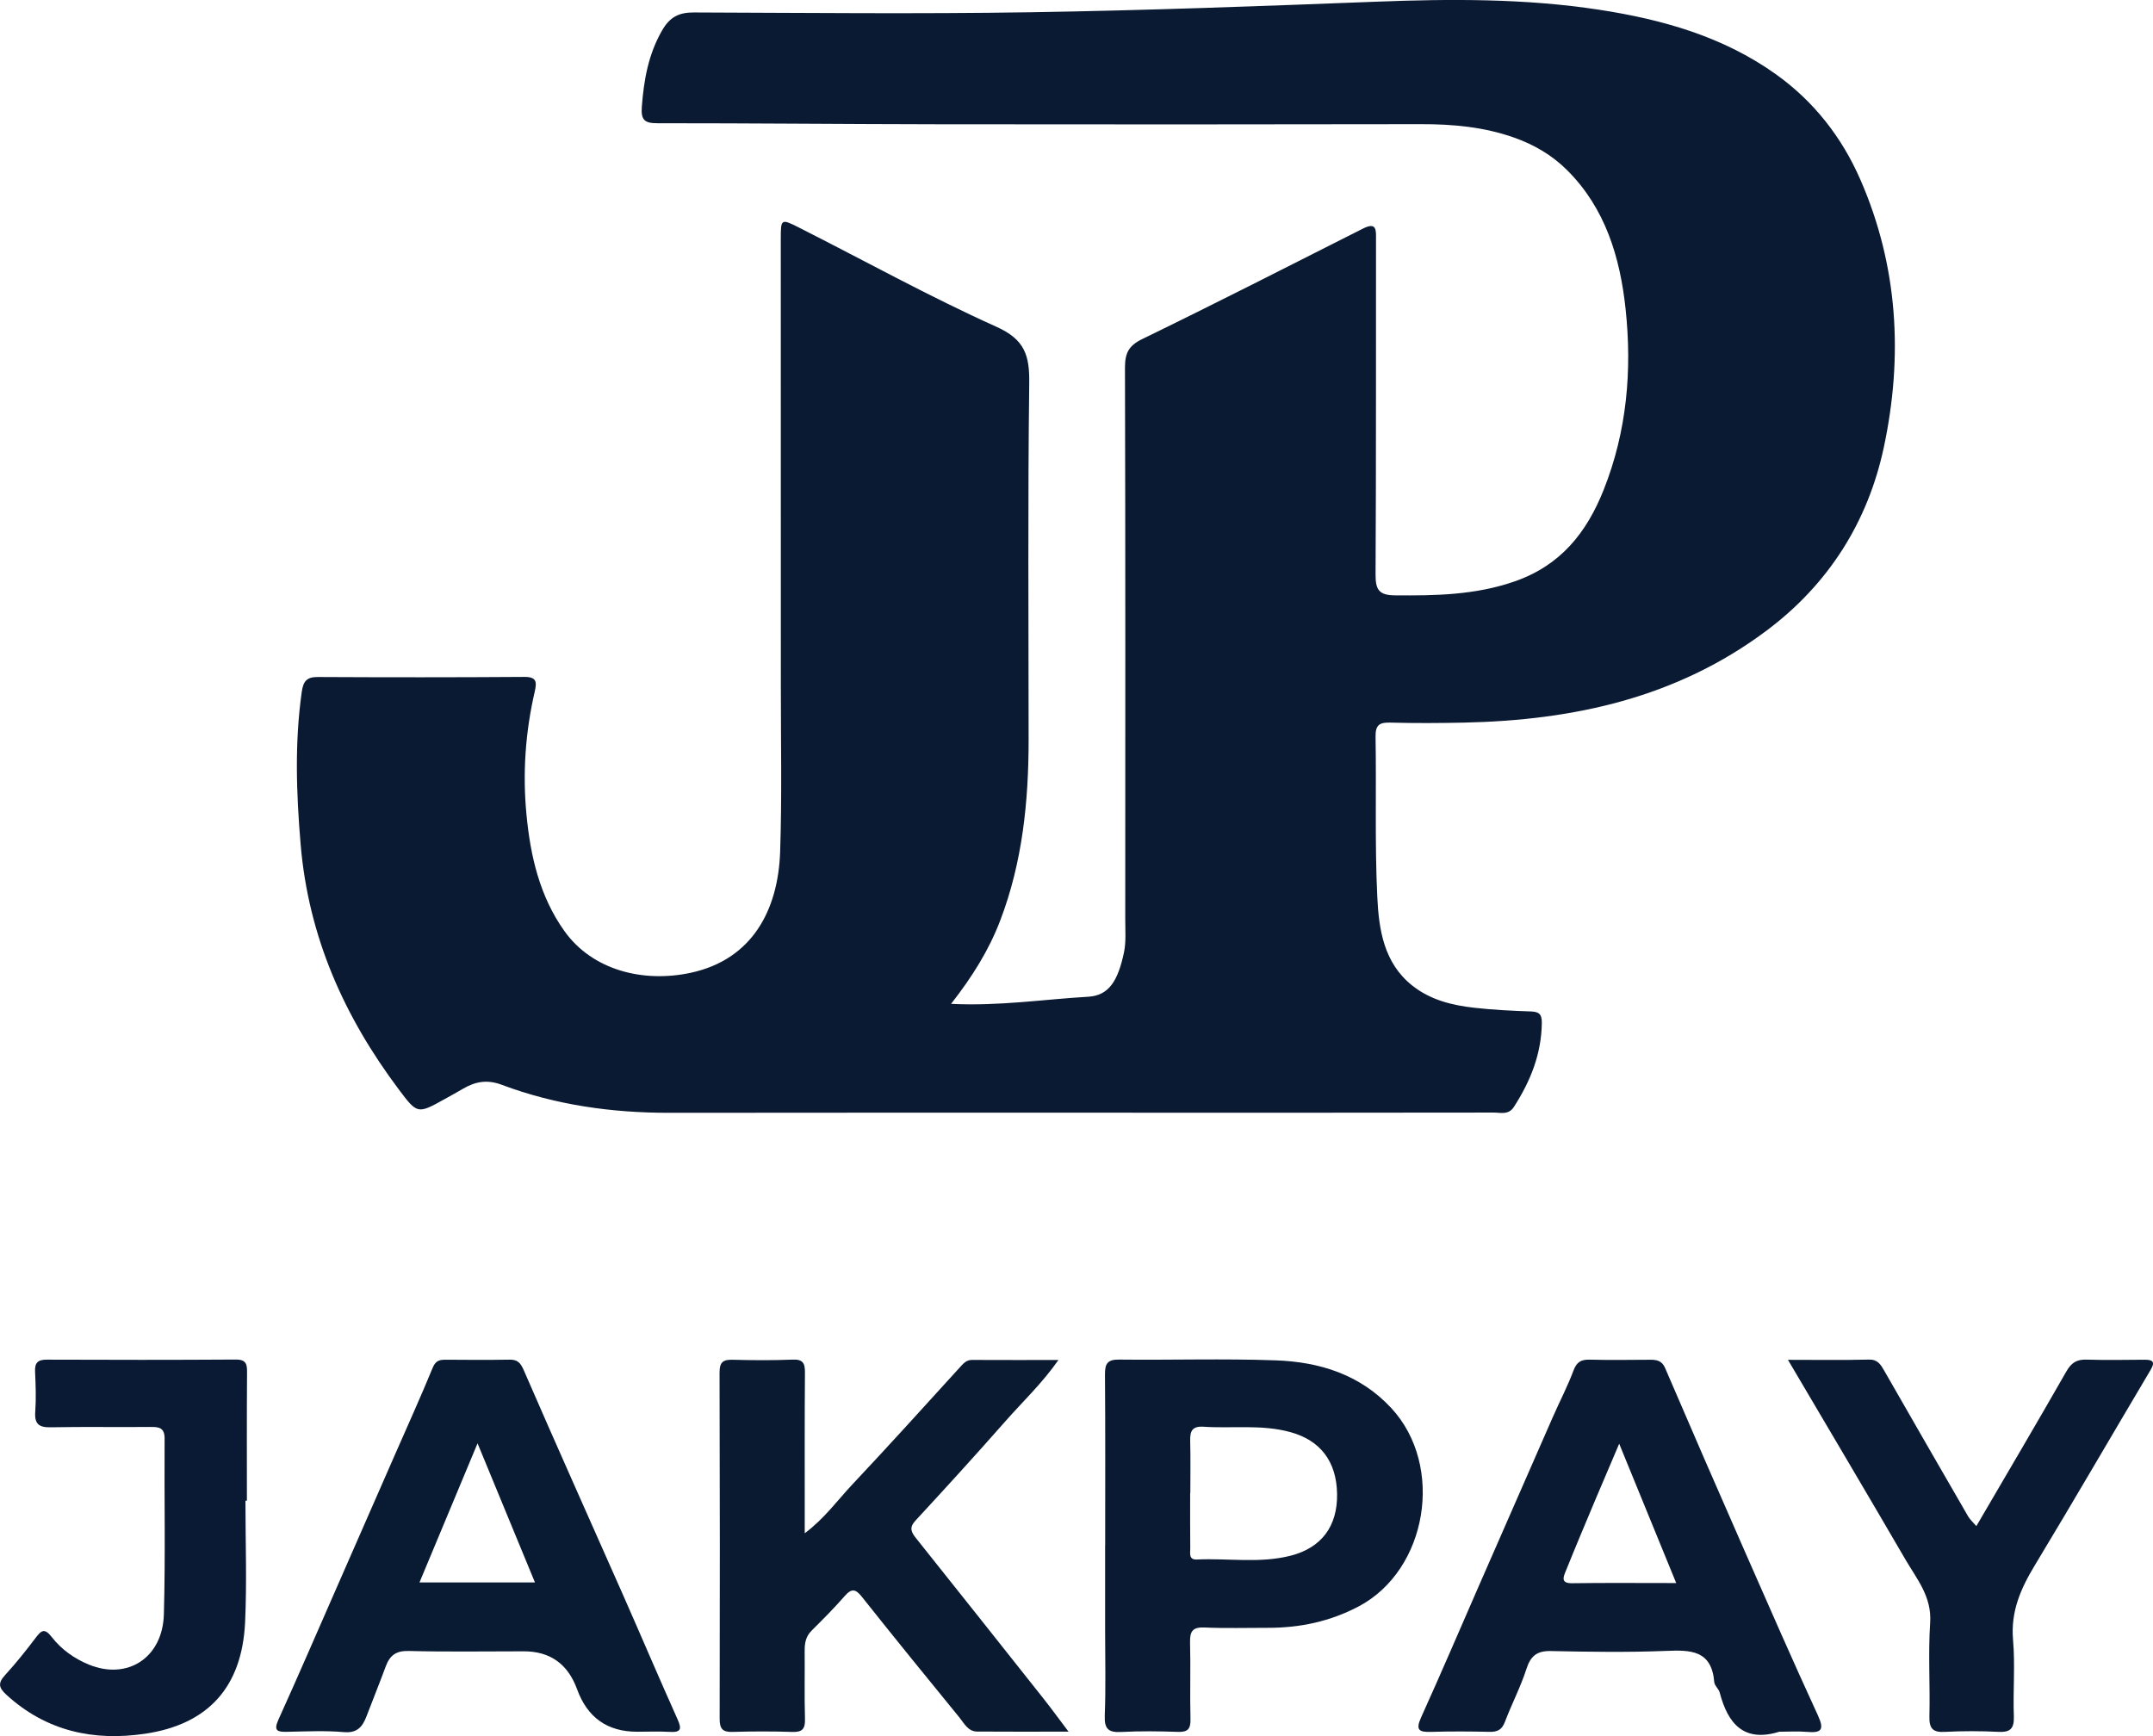 <svg width="62" height="50" viewBox="0 0 62 50" fill="none" xmlns="http://www.w3.org/2000/svg">
<g clip-path="url(#clip0_112_4277)">
<path d="M27.39 28.911C28.78 28.98 30.055 28.78 31.337 28.706C31.94 28.671 32.194 28.24 32.366 27.436C32.431 27.131 32.404 26.804 32.404 26.486C32.406 21.189 32.41 15.892 32.396 10.595C32.395 10.174 32.497 9.957 32.895 9.764C35.025 8.728 37.135 7.652 39.248 6.584C39.65 6.381 39.626 6.63 39.625 6.906C39.621 10.114 39.63 13.323 39.612 16.53C39.609 16.966 39.694 17.142 40.164 17.146C41.337 17.156 42.488 17.139 43.624 16.742C44.936 16.284 45.689 15.347 46.183 14.102C46.851 12.42 47.001 10.666 46.812 8.897C46.654 7.416 46.232 6.001 45.13 4.902C44.69 4.463 44.172 4.164 43.594 3.96C42.729 3.655 41.835 3.574 40.923 3.576C36.3 3.585 31.677 3.585 27.055 3.579C24.347 3.575 21.64 3.548 18.933 3.549C18.565 3.549 18.452 3.461 18.483 3.07C18.542 2.299 18.67 1.569 19.063 0.882C19.286 0.491 19.549 0.358 19.974 0.359C23.21 0.37 26.447 0.404 29.682 0.353C32.996 0.3 36.311 0.177 39.625 0.049C41.773 -0.034 43.918 -0.046 46.047 0.28C47.861 0.558 49.616 1.049 51.141 2.139C52.231 2.917 53.041 3.951 53.577 5.182C54.659 7.663 54.805 10.263 54.251 12.871C53.793 15.029 52.657 16.825 50.873 18.161C48.284 20.1 45.311 20.743 42.169 20.811C41.459 20.826 40.749 20.83 40.039 20.811C39.73 20.803 39.606 20.871 39.612 21.219C39.638 22.756 39.588 24.296 39.662 25.83C39.706 26.769 39.849 27.733 40.67 28.385C41.194 28.801 41.817 28.952 42.459 29.024C43 29.084 43.545 29.112 44.089 29.13C44.325 29.138 44.402 29.216 44.4 29.456C44.389 30.354 44.073 31.139 43.597 31.877C43.441 32.119 43.218 32.042 43.018 32.042C39.898 32.047 36.777 32.046 33.656 32.046C28.868 32.046 24.081 32.041 19.292 32.049C17.63 32.052 16.006 31.827 14.447 31.241C14.024 31.083 13.684 31.15 13.328 31.359C13.158 31.458 12.987 31.554 12.814 31.649C12.024 32.088 12.021 32.09 11.484 31.376C9.912 29.28 8.882 26.982 8.657 24.314C8.533 22.84 8.483 21.389 8.69 19.924C8.734 19.613 8.838 19.496 9.153 19.498C11.134 19.508 13.116 19.509 15.097 19.495C15.456 19.492 15.462 19.64 15.398 19.922C15.13 21.084 15.047 22.262 15.16 23.45C15.274 24.655 15.541 25.815 16.253 26.814C17.057 27.941 18.516 28.312 19.893 28.016C21.66 27.634 22.411 26.213 22.466 24.522C22.519 22.936 22.485 21.348 22.486 19.76C22.486 15.465 22.485 11.171 22.484 6.877C22.484 6.31 22.492 6.293 22.989 6.544C24.891 7.505 26.759 8.541 28.7 9.414C29.508 9.778 29.649 10.233 29.639 11.03C29.596 14.455 29.621 17.881 29.621 21.306C29.621 23.084 29.444 24.832 28.804 26.509C28.478 27.364 28.001 28.127 27.39 28.909L27.39 28.911Z" fill="#0A1A32"/>
<path d="M30.773 49.871C29.816 49.871 28.977 49.876 28.139 49.869C27.875 49.867 27.765 49.632 27.626 49.461C26.686 48.31 25.747 47.156 24.823 45.992C24.642 45.763 24.527 45.736 24.328 45.963C24.024 46.31 23.698 46.638 23.371 46.963C23.201 47.131 23.17 47.329 23.172 47.553C23.178 48.205 23.162 48.856 23.181 49.507C23.189 49.791 23.104 49.889 22.819 49.88C22.241 49.86 21.664 49.862 21.086 49.879C20.804 49.886 20.724 49.783 20.724 49.501C20.732 46.175 20.731 42.85 20.721 39.525C20.721 39.231 20.823 39.154 21.093 39.161C21.671 39.176 22.249 39.18 22.826 39.157C23.116 39.145 23.183 39.255 23.18 39.527C23.169 40.88 23.175 42.234 23.174 43.588C23.174 43.752 23.174 43.917 23.174 44.158C23.743 43.733 24.115 43.209 24.547 42.75C25.6 41.631 26.63 40.49 27.664 39.354C27.758 39.251 27.84 39.166 27.99 39.166C28.793 39.17 29.596 39.168 30.48 39.168C29.997 39.855 29.445 40.372 28.949 40.936C28.1 41.901 27.235 42.85 26.362 43.794C26.172 44 26.244 44.131 26.383 44.305C27.608 45.84 28.83 47.38 30.05 48.92C30.273 49.201 30.484 49.493 30.772 49.873L30.773 49.871Z" fill="#0A1A31"/>
<path d="M40.066 40.554C39.166 39.583 37.994 39.222 36.735 39.178C35.235 39.124 33.731 39.173 32.228 39.156C31.896 39.152 31.817 39.268 31.82 39.586C31.833 41.223 31.826 42.861 31.826 44.499H31.824V46.955C31.824 47.773 31.846 48.593 31.814 49.41C31.799 49.797 31.924 49.9 32.287 49.881C32.831 49.852 33.377 49.859 33.921 49.878C34.204 49.888 34.29 49.794 34.282 49.508C34.263 48.772 34.29 48.037 34.27 47.302C34.262 46.98 34.346 46.857 34.684 46.872C35.294 46.899 35.905 46.88 36.516 46.881C37.434 46.883 38.308 46.697 39.127 46.264C41.108 45.215 41.606 42.218 40.066 40.554ZM37.17 44.803C36.276 45.032 35.368 44.872 34.467 44.914C34.224 44.925 34.278 44.73 34.276 44.595C34.27 44.062 34.273 43.529 34.273 42.995H34.278C34.278 42.495 34.287 41.994 34.274 41.495C34.266 41.209 34.337 41.069 34.66 41.09C35.494 41.145 36.334 41.017 37.163 41.246C38.014 41.481 38.489 42.08 38.504 43.025C38.519 43.957 38.052 44.577 37.17 44.803Z" fill="#0A1A32"/>
<path d="M52.351 49.404C51.624 47.825 50.927 46.232 50.228 44.64C49.462 42.897 48.702 41.151 47.951 39.401C47.858 39.184 47.708 39.16 47.518 39.161C46.94 39.163 46.363 39.174 45.785 39.158C45.536 39.151 45.406 39.219 45.312 39.471C45.139 39.933 44.909 40.372 44.71 40.826C43.997 42.45 43.287 44.075 42.575 45.7C42.026 46.957 41.486 48.218 40.921 49.467C40.757 49.831 40.873 49.889 41.207 49.878C41.767 49.861 42.33 49.864 42.891 49.877C43.119 49.883 43.25 49.819 43.337 49.59C43.53 49.079 43.787 48.591 43.954 48.073C44.076 47.691 44.258 47.542 44.659 47.55C45.765 47.573 46.873 47.59 47.978 47.546C48.684 47.517 49.29 47.521 49.366 48.446C49.375 48.55 49.495 48.64 49.523 48.747C49.76 49.652 50.224 50.188 51.238 49.874C51.503 49.874 51.768 49.856 52.031 49.878C52.437 49.913 52.549 49.834 52.351 49.404ZM45.27 45.597C44.932 45.602 45.025 45.407 45.089 45.248C45.374 44.54 45.671 43.837 45.966 43.134C46.165 42.661 46.368 42.191 46.628 41.579C47.197 42.97 47.719 44.246 48.27 45.592C47.209 45.592 46.24 45.583 45.27 45.597Z" fill="#0A1A33"/>
<path d="M19.509 49.51C18.98 48.332 18.476 47.144 17.954 45.962C16.997 43.798 16.028 41.639 15.086 39.469C14.989 39.247 14.905 39.154 14.671 39.158C14.061 39.169 13.45 39.165 12.841 39.16C12.665 39.159 12.548 39.18 12.463 39.385C12.118 40.225 11.742 41.053 11.377 41.886C10.812 43.174 10.249 44.463 9.683 45.751C9.13 47.01 8.585 48.274 8.017 49.528C7.866 49.861 8.004 49.881 8.272 49.876C8.816 49.865 9.363 49.838 9.904 49.885C10.285 49.918 10.439 49.732 10.554 49.43C10.737 48.951 10.93 48.475 11.108 47.993C11.225 47.677 11.404 47.538 11.768 47.548C12.873 47.576 13.978 47.558 15.084 47.558C15.841 47.557 16.353 47.922 16.619 48.652C16.915 49.466 17.49 49.873 18.346 49.874C18.659 49.874 18.973 49.86 19.285 49.878C19.615 49.898 19.637 49.794 19.509 49.51ZM12.08 45.574C12.631 44.252 13.166 42.971 13.752 41.568C14.337 42.988 14.864 44.262 15.405 45.574H12.08Z" fill="#091A33"/>
<path d="M51.485 39.163C52.336 39.163 53.077 39.175 53.818 39.156C54.07 39.149 54.157 39.297 54.258 39.472C55.06 40.872 55.865 42.27 56.673 43.666C56.729 43.763 56.817 43.84 56.913 43.952C57.79 42.45 58.657 40.982 59.504 39.499C59.648 39.247 59.803 39.148 60.086 39.157C60.645 39.175 61.207 39.163 61.768 39.16C62.004 39.16 62.065 39.23 61.93 39.455C60.815 41.332 59.72 43.221 58.592 45.088C58.189 45.755 57.899 46.415 57.97 47.23C58.033 47.96 57.966 48.699 57.993 49.433C58.005 49.793 57.882 49.895 57.543 49.877C57.032 49.852 56.519 49.851 56.01 49.878C55.667 49.897 55.551 49.789 55.561 49.432C55.584 48.531 55.523 47.627 55.583 46.729C55.632 45.983 55.199 45.477 54.872 44.916C53.769 43.021 52.65 41.135 51.486 39.16L51.485 39.163Z" fill="#0A1A33"/>
<path d="M7.068 43.22C7.068 44.388 7.112 45.559 7.058 46.724C6.969 48.584 6.001 49.66 4.181 49.931C2.702 50.151 1.339 49.864 0.188 48.813C-0.035 48.609 -0.067 48.477 0.143 48.246C0.455 47.905 0.745 47.543 1.024 47.173C1.189 46.953 1.283 46.878 1.494 47.151C1.769 47.505 2.143 47.77 2.558 47.94C3.669 48.396 4.683 47.745 4.719 46.494C4.766 44.809 4.729 43.122 4.74 41.435C4.742 41.122 4.586 41.093 4.336 41.096C3.38 41.106 2.423 41.087 1.466 41.106C1.13 41.113 0.989 41.021 1.015 40.66C1.042 40.278 1.028 39.892 1.01 39.509C0.997 39.25 1.086 39.157 1.347 39.158C3.161 39.165 4.977 39.167 6.791 39.155C7.116 39.153 7.116 39.318 7.114 39.563C7.105 40.782 7.11 42 7.11 43.22C7.096 43.22 7.083 43.22 7.07 43.22H7.068Z" fill="#0A1A35"/>
</g>
<defs>
<clipPath id="clip0_112_4277">
<rect width="62" height="50" fill="white"/>
</clipPath>
</defs>
</svg>
